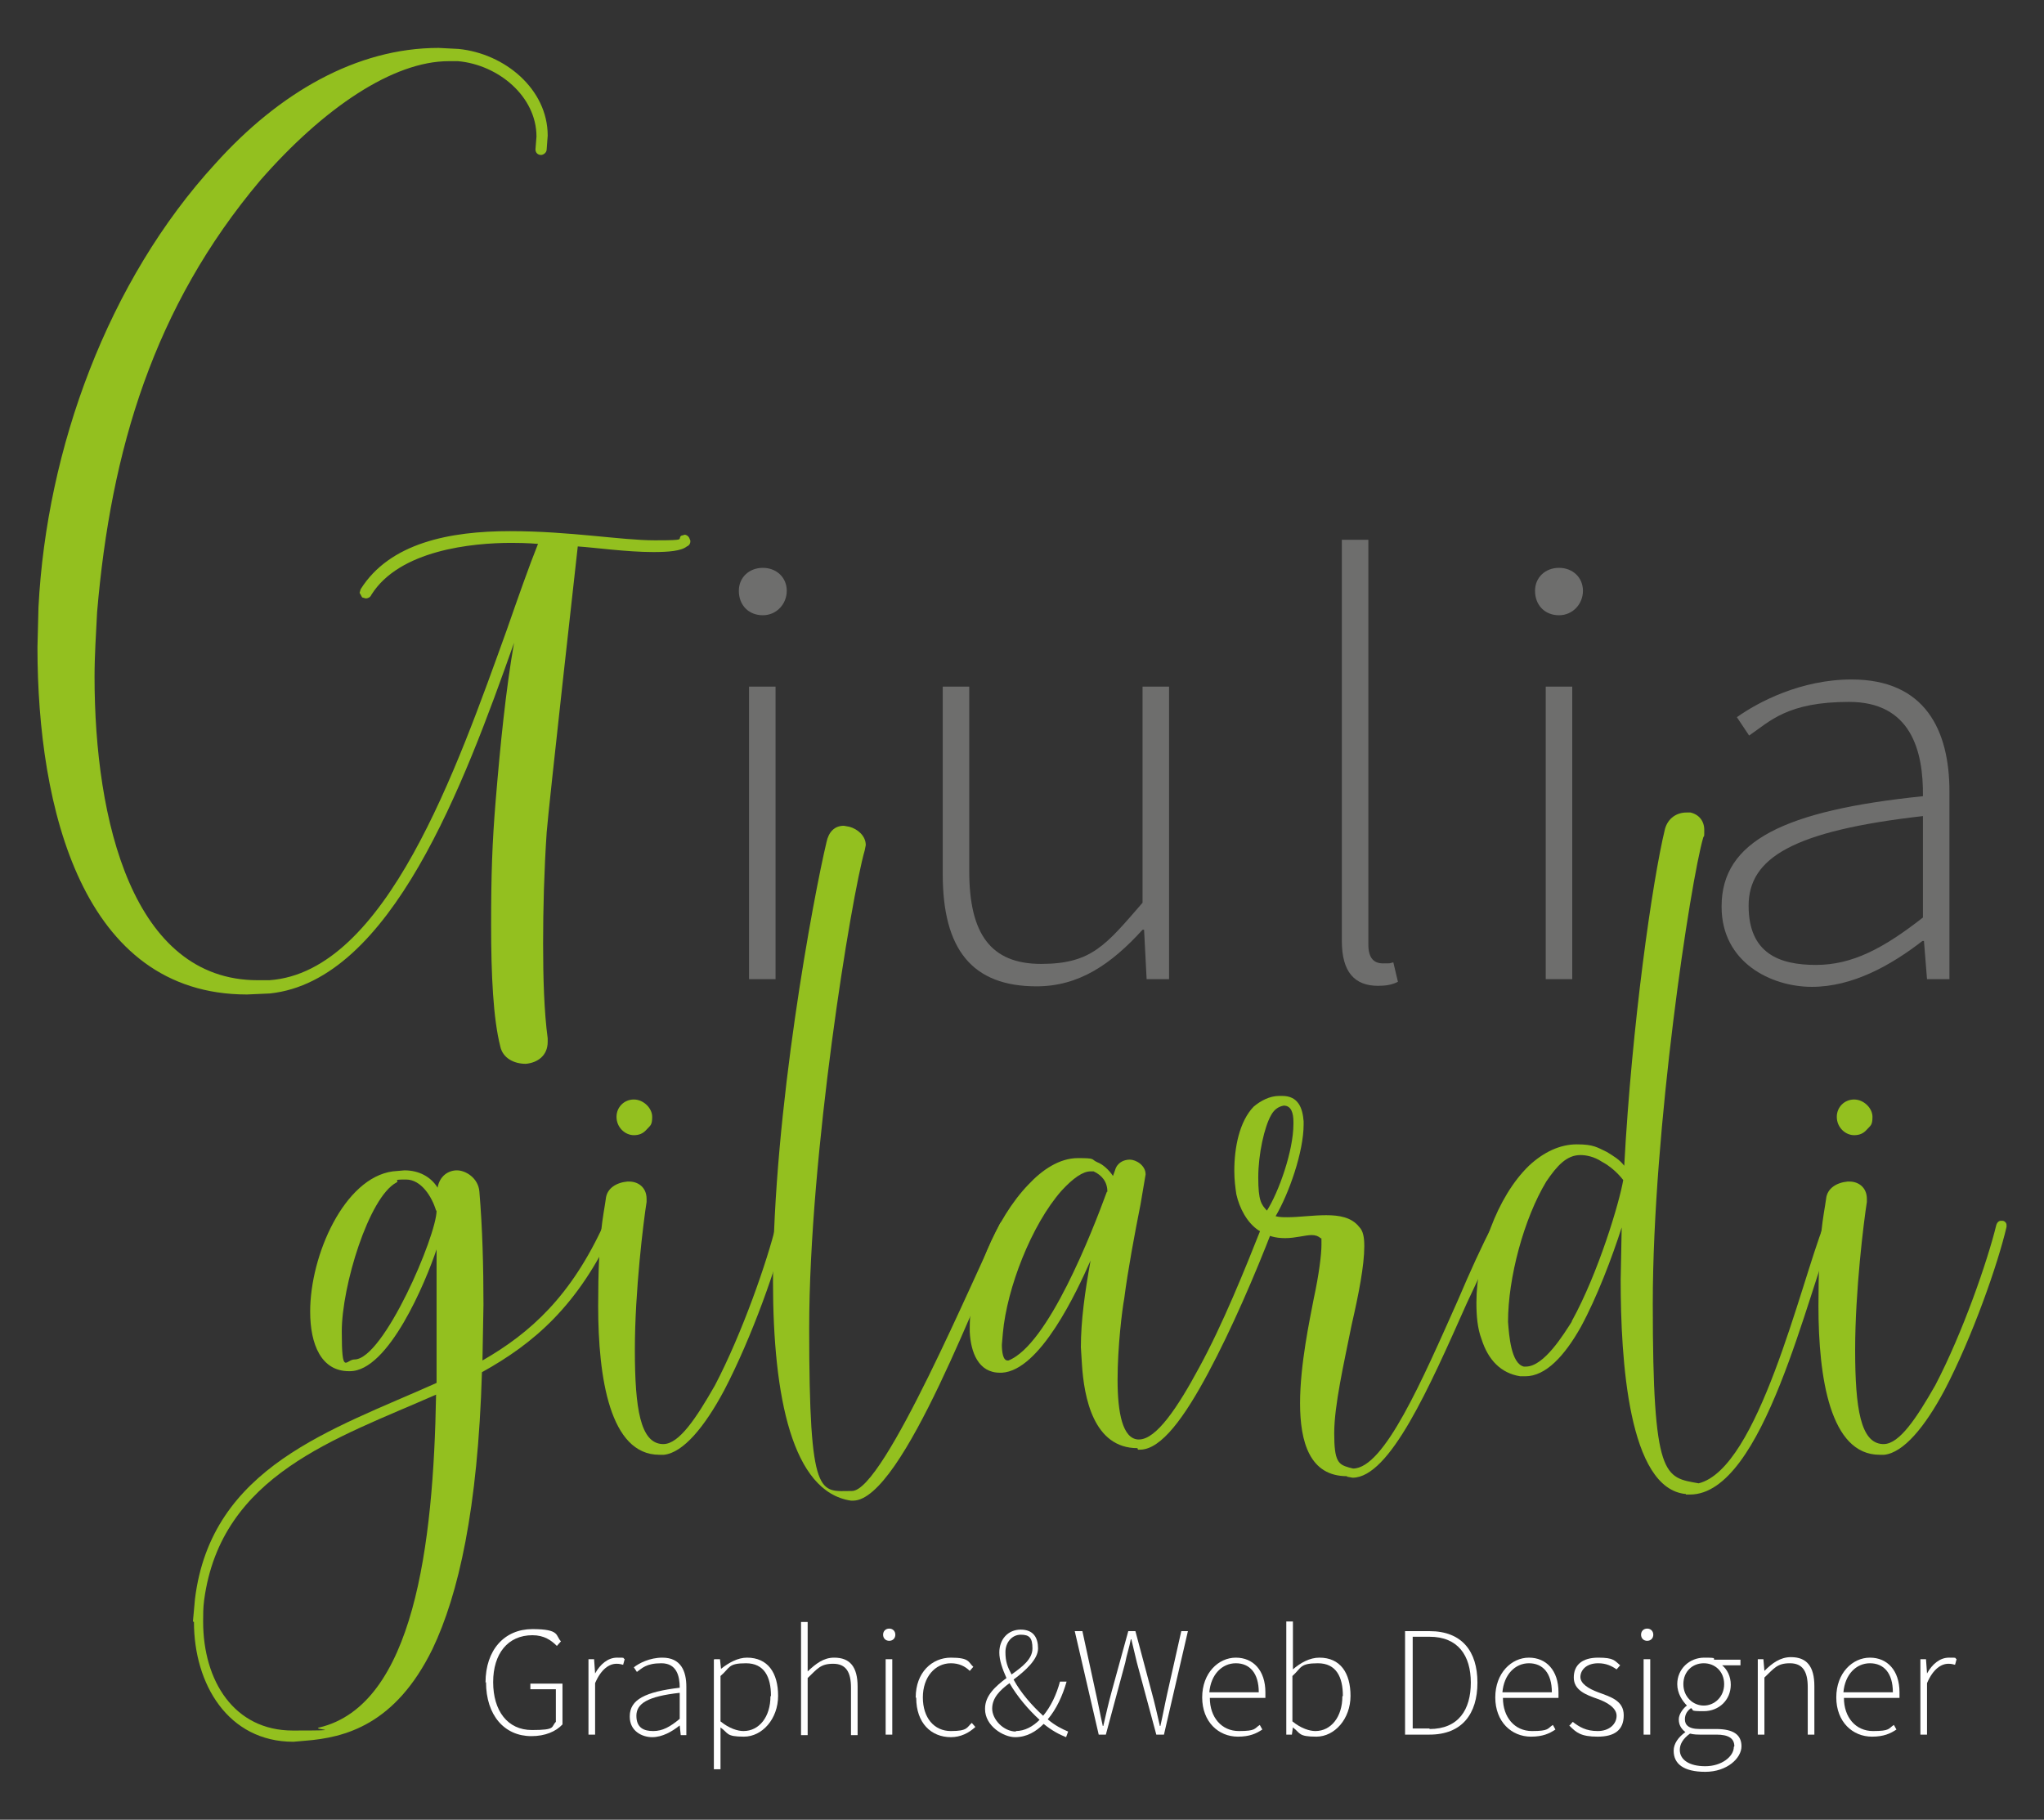 <svg xmlns="http://www.w3.org/2000/svg" id="Livello_1" data-name="Livello 1" viewBox="0 0 401 357"><rect x="0" y="0" width="401" height="357" fill="#333333" stroke="none"/><defs><style>      .cls-1 {        fill: #fff;      }      .cls-2 {        fill: #6e6e6d;      }      .cls-3 {        fill: #93c01f;      }    </style></defs><g><path class="cls-3" d="M98.15,205.3c-1.4-5.5-1.8-14.1-1.8-23.8s.2-16.1.9-24.5c.9-10.9,2-21.8,3.6-30.9-9.8,27.7-24.1,66.3-47.9,68.8l-4.5.2c-32.3,0-41.1-36.6-41.1-68.1l.2-7.9c1.6-31.1,13.6-64,34.7-87,12.5-13.9,27.7-22.7,43.8-22.7l3.9.2c9.1.9,17.5,7.9,17.5,17l-.2,2.7c0,.7-.7,1.1-1.1,1.1-.7,0-1.1-.5-1.1-1.1l.2-2.5c0-7.9-7.5-14.1-15.4-14.8h-1.8c-10.9,0-24.5,9.1-37,23.4-20.9,24.8-29.3,52.9-32,84.7-.2,4.1-.5,8.4-.5,12.7,0,28.2,7.5,59.5,32,59.5h2.3c22.9-1.6,36.8-41.6,46.6-68.8,2.3-6.6,4.3-12.3,6.1-16.8,0,0-2-.2-5.2-.2-7.7,0-22,1.4-27.5,10.2-.2.5-.7.7-1.1.7l-.7-.2-.5-.9.2-.7c5.7-9.1,17.5-11.4,29.3-11.4s21.8,1.8,28.4,1.8,4.3-.2,5.2-.9l.7-.2c.2,0,.7.2.9.7l.2.5c0,.5-.2.9-.7,1.1-1.1.9-3.6,1.1-6.6,1.1-5.2,0-11.6-.9-14.8-1.1,0,0-5.7,50.9-6.1,56.1-.5,7.5-.7,15-.7,21.8s.2,13.4.9,18.6v.7c0,2.7-2,4.1-4.3,4.3-2.3,0-4.5-1.1-5-3.4h0Z"></path><g><path class="cls-2" d="M144.95,115.9c0-2.6,2-4.5,4.7-4.5s4.7,1.9,4.7,4.5-2,4.8-4.7,4.8-4.7-1.9-4.7-4.8ZM146.95,134.7h5.2v57.4h-5.2v-57.4Z"></path><path class="cls-2" d="M184.95,171.5v-36.8h5.2v36.2c0,12.3,4.2,18.2,14.1,18.2s12.7-3.7,19.9-12v-42.4h5.2v57.4h-4.4l-.5-9.7h-.3c-6.1,6.7-12.4,11.1-20.8,11.1-12.6,0-18.4-7.2-18.4-22h0Z"></path><path class="cls-2" d="M263.25,184.6v-78.7h5.2v79.4c0,2.7,1.1,3.7,2.9,3.7s1,0,2-.2l.9,3.8c-1.1.6-2.4.8-3.9.8-4.6,0-7.1-2.7-7.1-8.8Z"></path><path class="cls-2" d="M301.15,115.9c0-2.6,2-4.5,4.7-4.5s4.7,1.9,4.7,4.5-2,4.8-4.7,4.8-4.7-1.9-4.7-4.8ZM303.25,134.7h5.2v57.4h-5.2v-57.4Z"></path><path class="cls-2" d="M337.75,177.8c0-12.8,12.3-18.8,39.5-21.6.1-9-2.4-18.5-14.5-18.5s-15.5,3.8-19.6,6.6l-2.4-3.6c4.2-3,12.6-7.4,22.5-7.4,14.4,0,19.2,9.9,19.2,22v36.8h-4.4l-.6-7.5h-.3c-6.2,4.8-13.7,9-21.7,9s-17.7-4.8-17.7-15.7v-.1ZM377.25,179.9v-19.8c-25.5,2.9-34.2,8.2-34.2,17.6s6.1,11.6,13.2,11.6,13.2-3.2,21-9.3v-.1Z"></path></g><g><path class="cls-3" d="M37.85,318.1l.4-4.4c3.2-26,26.9-33.2,47.4-42.4v-26.2c-2.1,6.3-9.4,23.9-17,23.9h-.2c-5.4,0-7.6-5.2-7.6-11.7,0-11.1,6.7-26.2,16.2-27.5l2.3-.2c2.9,0,5.2,1.3,6.5,3.4.4-2.3,2.1-3.4,3.8-3.4s4.2,1.5,4.4,4.2c.6,7.1.8,14.7.8,22.2l-.2,10.9c9.4-5.4,17.4-12.6,23.9-26.9.4-.4.6-.4,1-.4.6,0,1,.6,1,1.1-7.1,15.5-15.9,22.9-26,28.5-.8,26.9-4.6,43.6-9.7,54.3-7.3,14.9-17.2,17.4-25,18l-2.3.2c-12.8,0-19.5-11.3-19.5-23.5l-.2-.1ZM62.65,338.9c18.5-4.4,22.4-35.7,22.9-65.3-19.5,8.6-42.2,15.7-45.5,40.3-.2,1.5-.2,2.9-.2,4.2,0,11.7,6.1,21.4,17.6,21.4s3.4-.2,5.2-.6ZM85.55,237.5c-.8-2.7-2.9-6.1-5.9-6.1s-1.1.2-1.9.6c-5.4,2.9-10.7,20.3-10.7,29.2s.8,5.5,2.5,5.5c5.7,0,16.1-24.3,16.1-29.2h-.1Z"></path><path class="cls-3" d="M129.35,285.4c-9.7,0-12-15.1-12-29.2s1-17.4,1.5-21c.2-2.1,2.1-3.2,4.2-3.4h.4c1.7,0,3.4,1.1,3.4,3.4v.6c-.6,3.8-2.3,17.4-2.3,29s1.1,18.3,5.4,18.5h.2c3.1,0,6.5-5.2,10.1-11.5,5.4-10.3,10.3-24.5,12-31.5.2-.6.6-.8.8-.8h.4c.4,0,.8.4.8.8v.4c-1.7,7.3-6.7,21.6-12.2,32.1-3.8,7.1-8,12.2-11.8,12.6h-.9ZM120.95,219.1c0-1.9,1.5-3.4,3.4-3.4s3.6,1.7,3.6,3.4-.4,1.7-1.1,2.5-1.5,1.1-2.5,1.1c-1.7,0-3.4-1.5-3.4-3.6Z"></path><path class="cls-3" d="M166.95,294.4c-11.5-1.7-15.3-20.3-15.3-43,0-33.4,8-75.7,10.5-86.2.4-1.9,1.5-3.2,3.4-3.2l1.1.2c1.5.4,3.2,1.7,3.2,3.6l-.2,1c-2.7,9.4-10.9,59.8-10.9,93.8s2.1,31.9,8.4,31.9,24.1-42.6,29-52.4c.2-.4.6-.6,1-.6s.8.4.8,1v.4c-5.4,10.7-20.8,53.5-30.6,53.5h-.6.2Z"></path><path class="cls-3" d="M223.15,284.1c-8.6,0-10.5-9.9-10.9-16.6l-.2-3.2c0-5.2.8-10.9,1.9-17-2.7,6.1-9.9,21.6-17.4,22h-.4c-4.2,0-5.7-4-5.9-8v-1c0-9.2,5.2-21.4,11.5-27.9,2.7-2.9,6.1-5.2,9.7-5.2s2.5.2,3.8.8c1.1.4,2.3,1.5,3.1,2.7l.4-1.1c.4-1.5,1.7-2.1,2.9-2.1s3.1,1.1,3.1,2.9l-1,5.9c-1.1,5.5-2.5,13-3.2,18.5-.4,2.1-1.3,9.4-1.3,15.9s1,11.5,4,11.7h.2c3.4,0,7.6-6.3,11.8-14.1,4.6-8.4,9-19.3,12.4-27.9.2-.4.6-.6,1-.6h.4c.4.2.6.6.6,1v.4c-3.4,8.8-8,19.5-12.6,28.1s-9.2,15.1-13.4,15.1h-.4l-.1-.3ZM217.25,233.8c0-1.9-1-3.2-2.7-4h-.6c-1.5,0-3.4,1.3-5.7,3.8-5.9,6.7-10.7,19.1-11.5,27.9l-.2,2.3c0,1.3.2,3.1,1.1,3.1h.2c7.8-3.1,16.4-25.2,19.3-33.1h.1Z"></path><path class="cls-3" d="M264.25,289.6c-7.3,0-9.2-6.7-9.2-14.3s1.9-16.4,2.7-20.6c1-4.6,1.5-8.6,1.5-10.5s0-1.1-.2-1.3c-.4-.4-1-.6-1.7-.6-1.3,0-3.2.6-5.2.6s-3.4-.4-5.2-1.5c-2.3-1.5-3.8-4.4-4.4-7.1-.2-1.3-.4-2.9-.4-4.6,0-4.6,1-9.7,3.8-12.6,1.3-1.1,3.1-2.1,5-2.1h.6c3.1,0,4,2.3,4.2,5v.6c0,5.4-2.9,13.6-5.5,18,.8.2,1.5.2,2.3.2,2.3,0,5-.4,7.6-.4s5,.4,6.5,2.3c.8.8,1,2.1,1,3.8,0,3.8-1.1,9.4-2.5,15.5-1.5,7.5-3.4,15.7-3.4,21.2s.8,6.1,2.9,6.7l.8.2c6.1,0,13.6-17.4,20.6-33.1,2.3-5.4,4.6-10.5,6.9-14.9.2-.4.6-.6.8-.6.6,0,1.1.6,1.1,1.1l-7.1,15.1c-7.3,16.4-15.1,34.2-22.4,34.2l-1.1-.2v-.1ZM253.75,220.5v-.4c0-1.7-.4-3.2-1.9-3.2-1.1.2-1.9.8-2.5,1.9-1.3,2.3-2.5,7.6-2.5,12.2s.6,5.3,1.7,6.5c2.3-3.6,5.2-11.7,5.2-17h0Z"></path><path class="cls-3" d="M330.75,293.1c-11.3-1-12.8-26.4-12.8-42l.2-10.3c-1.9,5.9-4.8,13.6-8,19.5-3.2,5.7-6.9,9.7-10.9,9.7h-1c-3.8-.6-6.3-3.2-7.6-7.3-.8-2.1-1-4.6-1-7.1,0-9.4,4-20.8,10.3-26.9,2.9-2.7,6.1-4.2,9.4-4.2s4,.6,5.9,1.5c1.3.8,2.5,1.5,3.4,2.7,1.5-27.7,5.5-55.8,8-66.1.6-2.1,2.3-3.2,4.2-3.2h.8c1.7.4,2.7,1.7,2.7,3.4s0,1-.2,1.5c-2.5,8.6-9.9,57.1-9.9,91.5s2.3,34,9,35.2c11.7-2.9,19.9-38.8,24.6-50.8.2-.4.6-.6,1-.6,0,0,1,0,1,1v.4c-5.2,12.2-13.8,52.2-28.3,52.2h-.8v-.1ZM308.35,259.2c5.3-9.6,9.4-23.5,10.1-27.7-1-1.3-2.5-2.7-4.2-3.6-1.5-1-3.1-1.3-4.2-1.3-2.7,0-4.6,2.1-6.7,5.2-4.4,7.3-7.5,18.9-7.5,27.5.2,2.7.6,8.2,3.1,8.8h.4c3.6,0,7.5-6.5,9-8.8v-.1Z"></path><path class="cls-3" d="M368.75,285.4c-9.7,0-12-15.1-12-29.2s1-17.4,1.5-21c.2-2.1,2.1-3.2,4.2-3.4h.4c1.7,0,3.4,1.1,3.4,3.4v.6c-.6,3.8-2.3,17.4-2.3,29s1.1,18.3,5.4,18.5h.2c3.1,0,6.5-5.2,10.1-11.5,5.4-10.3,10.3-24.5,12-31.5.2-.6.6-.8.8-.8h.4c.4,0,.8.4.8.8v.4c-1.7,7.3-6.7,21.6-12.2,32.1-3.8,7.1-8,12.2-11.8,12.6h-.9ZM360.35,219.1c0-1.9,1.5-3.4,3.4-3.4s3.6,1.7,3.6,3.4-.4,1.7-1.1,2.5-1.5,1.1-2.5,1.1c-1.7,0-3.4-1.5-3.4-3.6Z"></path></g></g><g><path class="cls-1" d="M95.25,330.1c0-6.4,3.7-10.5,9.2-10.5s4.5,1.3,5.6,2.4l-.8.9c-1.1-1.1-2.5-2.1-4.8-2.1-4.8,0-7.7,3.6-7.7,9.2s2.8,9.4,7.6,9.4,3.7-.6,4.7-1.6v-6.4h-5v-1.1h6.3v8c-1.3,1.4-3.4,2.3-6.1,2.3-5.3,0-8.9-4.1-8.9-10.6l-.1.1Z"></path><path class="cls-1" d="M115.45,325.5h1.1l.2,2.8h0c1-1.8,2.5-3.1,4.3-3.1s1,0,1.5.3l-.3,1.1c-.4-.1-.7-.2-1.3-.2-1.4,0-3,1-4.2,3.8v10.1h-1.3v-14.8h0Z"></path><path class="cls-1" d="M123.55,336.7c0-3.3,3.1-4.8,9.8-5.6,0-2.3-.6-4.8-3.6-4.8s-3.8,1-4.8,1.7l-.6-.9c1-.8,3.1-1.9,5.6-1.9,3.6,0,4.7,2.6,4.7,5.7v9.5h-1.1l-.2-1.9h0c-1.5,1.2-3.4,2.3-5.4,2.3s-4.4-1.2-4.4-4v-.1ZM133.35,337.2v-5.1c-6.3.7-8.5,2.1-8.5,4.5s1.5,3,3.3,3,3.3-.8,5.2-2.4Z"></path><path class="cls-1" d="M140.15,325.5h1.1l.2,1.9h0c1.5-1.2,3.3-2.2,5.1-2.2,4.1,0,6.1,3,6.1,7.5s-3.1,8-6.7,8-3-.7-4.6-1.8v8.2h-1.3v-21.5l.1-.1ZM151.25,332.7c0-3.7-1.3-6.4-4.9-6.4s-3.1.9-5,2.5v8.9c1.7,1.4,3.4,1.9,4.5,1.9,3.1,0,5.3-2.8,5.3-6.8l.1-.1Z"></path><path class="cls-1" d="M157.15,318.2h1.3v9.7c1.6-1.5,3.1-2.7,5.2-2.7,3.1,0,4.6,1.8,4.6,5.7v9.5h-1.3v-9.3c0-3.1-1-4.7-3.5-4.7s-3.1,1-5,2.8v11.2h-1.3v-22.2Z"></path><path class="cls-1" d="M173.25,320.7c0-.7.5-1.2,1.2-1.2s1.2.5,1.2,1.2-.5,1.2-1.2,1.2-1.2-.5-1.2-1.2ZM173.75,325.5h1.3v14.8h-1.3v-14.8Z"></path><path class="cls-1" d="M179.65,333c0-4.9,3.2-7.8,6.9-7.8s3.4.9,4.4,1.8l-.7.8c-.9-.9-2.1-1.5-3.7-1.5-3.1,0-5.5,2.7-5.5,6.7s2.2,6.6,5.5,6.6,3.1-.7,4.1-1.6l.7.8c-1.3,1.2-2.9,2-4.8,2-3.9,0-6.8-2.8-6.8-7.7l-.1-.1Z"></path><path class="cls-1" d="M193.25,335.2c0-2.6,2.1-4.4,4.2-6-.8-1.8-1.4-3.5-1.4-5,0-2.6,1.7-4.5,4.2-4.5s3.4,1.6,3.4,3.7-2.4,4.3-4.8,6.1c1.4,2.6,3.7,5.2,5.8,7.1,1.5-1.8,2.6-4.1,3.3-6.7h1.3c-.8,2.8-2,5.4-3.7,7.4,1.4,1.2,2.8,1.9,4,2.4l-.4,1.1c-1.3-.5-2.8-1.3-4.4-2.6-1.5,1.5-3.3,2.6-5.6,2.6s-5.9-2.2-5.9-5.5v-.1ZM199.25,339.6c1.8,0,3.4-.9,4.7-2.2-2.2-2-4.4-4.6-5.9-7.2-1.9,1.4-3.4,2.9-3.4,5s2.2,4.5,4.7,4.5l-.1-.1ZM198.45,328.5c2.1-1.5,4.1-3,4.1-5.1s-.6-2.7-2.3-2.7-3,1.5-3,3.4.4,2.9,1.2,4.4h0Z"></path><path class="cls-1" d="M210.95,320h1.4l2.6,12c.5,2.2.9,4.4,1.4,6.6h.1c.5-2.2,1-4.4,1.6-6.6l3.3-12h1.4l3.2,12c.6,2.2,1.1,4.4,1.6,6.6h.1c.5-2.2.9-4.4,1.4-6.6l2.7-12h1.3l-4.7,20.3h-1.5l-3.8-14.1c-.4-1.6-.7-3-1.1-4.6h-.1c-.3,1.6-.8,3-1.1,4.6l-3.8,14.1h-1.4l-4.7-20.3h.1Z"></path><path class="cls-1" d="M235.85,333c0-4.8,3.2-7.8,6.6-7.8s5.8,2.5,5.8,6.8,0,.7,0,1.1h-10.9c0,3.8,2.3,6.5,5.7,6.5s3-.5,4.1-1.2l.5.9c-1.2.8-2.5,1.4-4.8,1.4-3.8,0-7-2.9-7-7.7h0ZM246.95,332c0-3.8-1.8-5.7-4.5-5.7s-4.9,2.2-5.2,5.7h9.8-.1Z"></path><path class="cls-1" d="M253.65,338.8h0l-.2,1.5h-1.1v-22.2h1.3v9.4c1.5-1.3,3.3-2.3,5.2-2.3,4.1,0,6.1,3,6.1,7.5s-3.1,8-6.7,8-3.1-.7-4.6-1.8v-.1ZM263.45,332.7c0-3.7-1.3-6.4-4.9-6.4s-3.2.9-5,2.5v8.9c1.7,1.4,3.4,1.9,4.5,1.9,3.1,0,5.3-2.8,5.3-6.8l.1-.1Z"></path><path class="cls-1" d="M275.75,320h4.7c6.4,0,9.4,4,9.4,10.1s-3,10.2-9.4,10.2h-4.8v-20.3h.1ZM280.45,339.2c5.7,0,8.1-3.8,8.1-9.1s-2.5-9-8.1-9h-3.3v18h3.3v.1Z"></path><path class="cls-1" d="M293.35,333c0-4.8,3.2-7.8,6.6-7.8s5.8,2.5,5.8,6.8,0,.7,0,1.1h-10.9c0,3.8,2.3,6.5,5.7,6.5s3-.5,4.1-1.2l.5.9c-1.2.8-2.5,1.4-4.8,1.4-3.8,0-7-2.9-7-7.7h0ZM304.45,332c0-3.8-1.8-5.7-4.5-5.7s-4.9,2.2-5.2,5.7h9.8-.1Z"></path><path class="cls-1" d="M307.85,338.6l.7-.8c1.3,1,2.6,1.8,4.9,1.8s3.7-1.4,3.7-3-2-2.7-3.7-3.3c-2.3-.8-4.7-1.7-4.7-4.2s1.7-3.9,4.8-3.9,3.2.6,4.3,1.5l-.7.8c-1-.7-2.1-1.2-3.6-1.2-2.4,0-3.5,1.4-3.5,2.7s1.6,2.3,3.5,3c2.4.9,5,1.6,5,4.5s-1.8,4.2-5.1,4.2-4.2-.8-5.5-2.1h-.1Z"></path><path class="cls-1" d="M321.95,320.7c0-.7.5-1.2,1.2-1.2s1.2.5,1.2,1.2-.5,1.2-1.2,1.2-1.2-.5-1.2-1.2ZM322.45,325.5h1.3v14.8h-1.3v-14.8Z"></path><path class="cls-1" d="M328.35,343.4c0-1.3.9-2.6,2.3-3.6h0c-.8-.6-1.3-1.4-1.3-2.5s1-2.3,1.6-2.7h0c-.9-.9-1.9-2.4-1.9-4.2,0-3,2.4-5.2,5.3-5.2s1.5.2,2,.4h5.1v1.1h-3.6c1,.8,1.7,2.2,1.7,3.8,0,3-2.3,5.2-5.3,5.2s-1.8-.2-2.5-.6c-.7.5-1.2,1.2-1.2,2.2s.6,1.9,2.9,1.9h3.2c3.4,0,5,1.1,5,3.4s-2.8,5-7.1,5-6.2-1.6-6.2-4.1v-.1ZM340.25,342.6c0-1.6-1.2-2.3-3.5-2.3h-3.3c-.3,0-1.1,0-1.9-.2-1.4,1-2,2.1-2,3.2,0,1.9,1.8,3.2,5,3.2s5.6-1.9,5.6-3.8l.1-.1ZM338.25,330.4c0-2.5-1.8-4.1-4-4.1s-4,1.6-4,4.1,1.9,4.2,4,4.2,4-1.7,4-4.2Z"></path><path class="cls-1" d="M344.85,325.5h1.1l.2,2.3h0c1.5-1.5,3.1-2.7,5.2-2.7,3.1,0,4.6,1.8,4.6,5.7v9.5h-1.3v-9.3c0-3.1-1-4.7-3.5-4.7s-3.1,1-5,2.8v11.2h-1.3v-14.8h0Z"></path><path class="cls-1" d="M360.25,333c0-4.8,3.2-7.8,6.6-7.8s5.8,2.5,5.8,6.8,0,.7,0,1.1h-10.9c0,3.8,2.3,6.5,5.7,6.5s3-.5,4.1-1.2l.5.9c-1.2.8-2.5,1.4-4.8,1.4-3.8,0-7-2.9-7-7.7h0ZM371.35,332c0-3.8-1.8-5.7-4.5-5.7s-4.9,2.2-5.2,5.7h9.8-.1Z"></path><path class="cls-1" d="M376.75,325.5h1.1l.2,2.8h0c1-1.8,2.5-3.1,4.3-3.1s1,0,1.5.3l-.3,1.1c-.4-.1-.7-.2-1.3-.2-1.4,0-3,1-4.2,3.8v10.1h-1.3v-14.8h0Z"></path></g></svg>